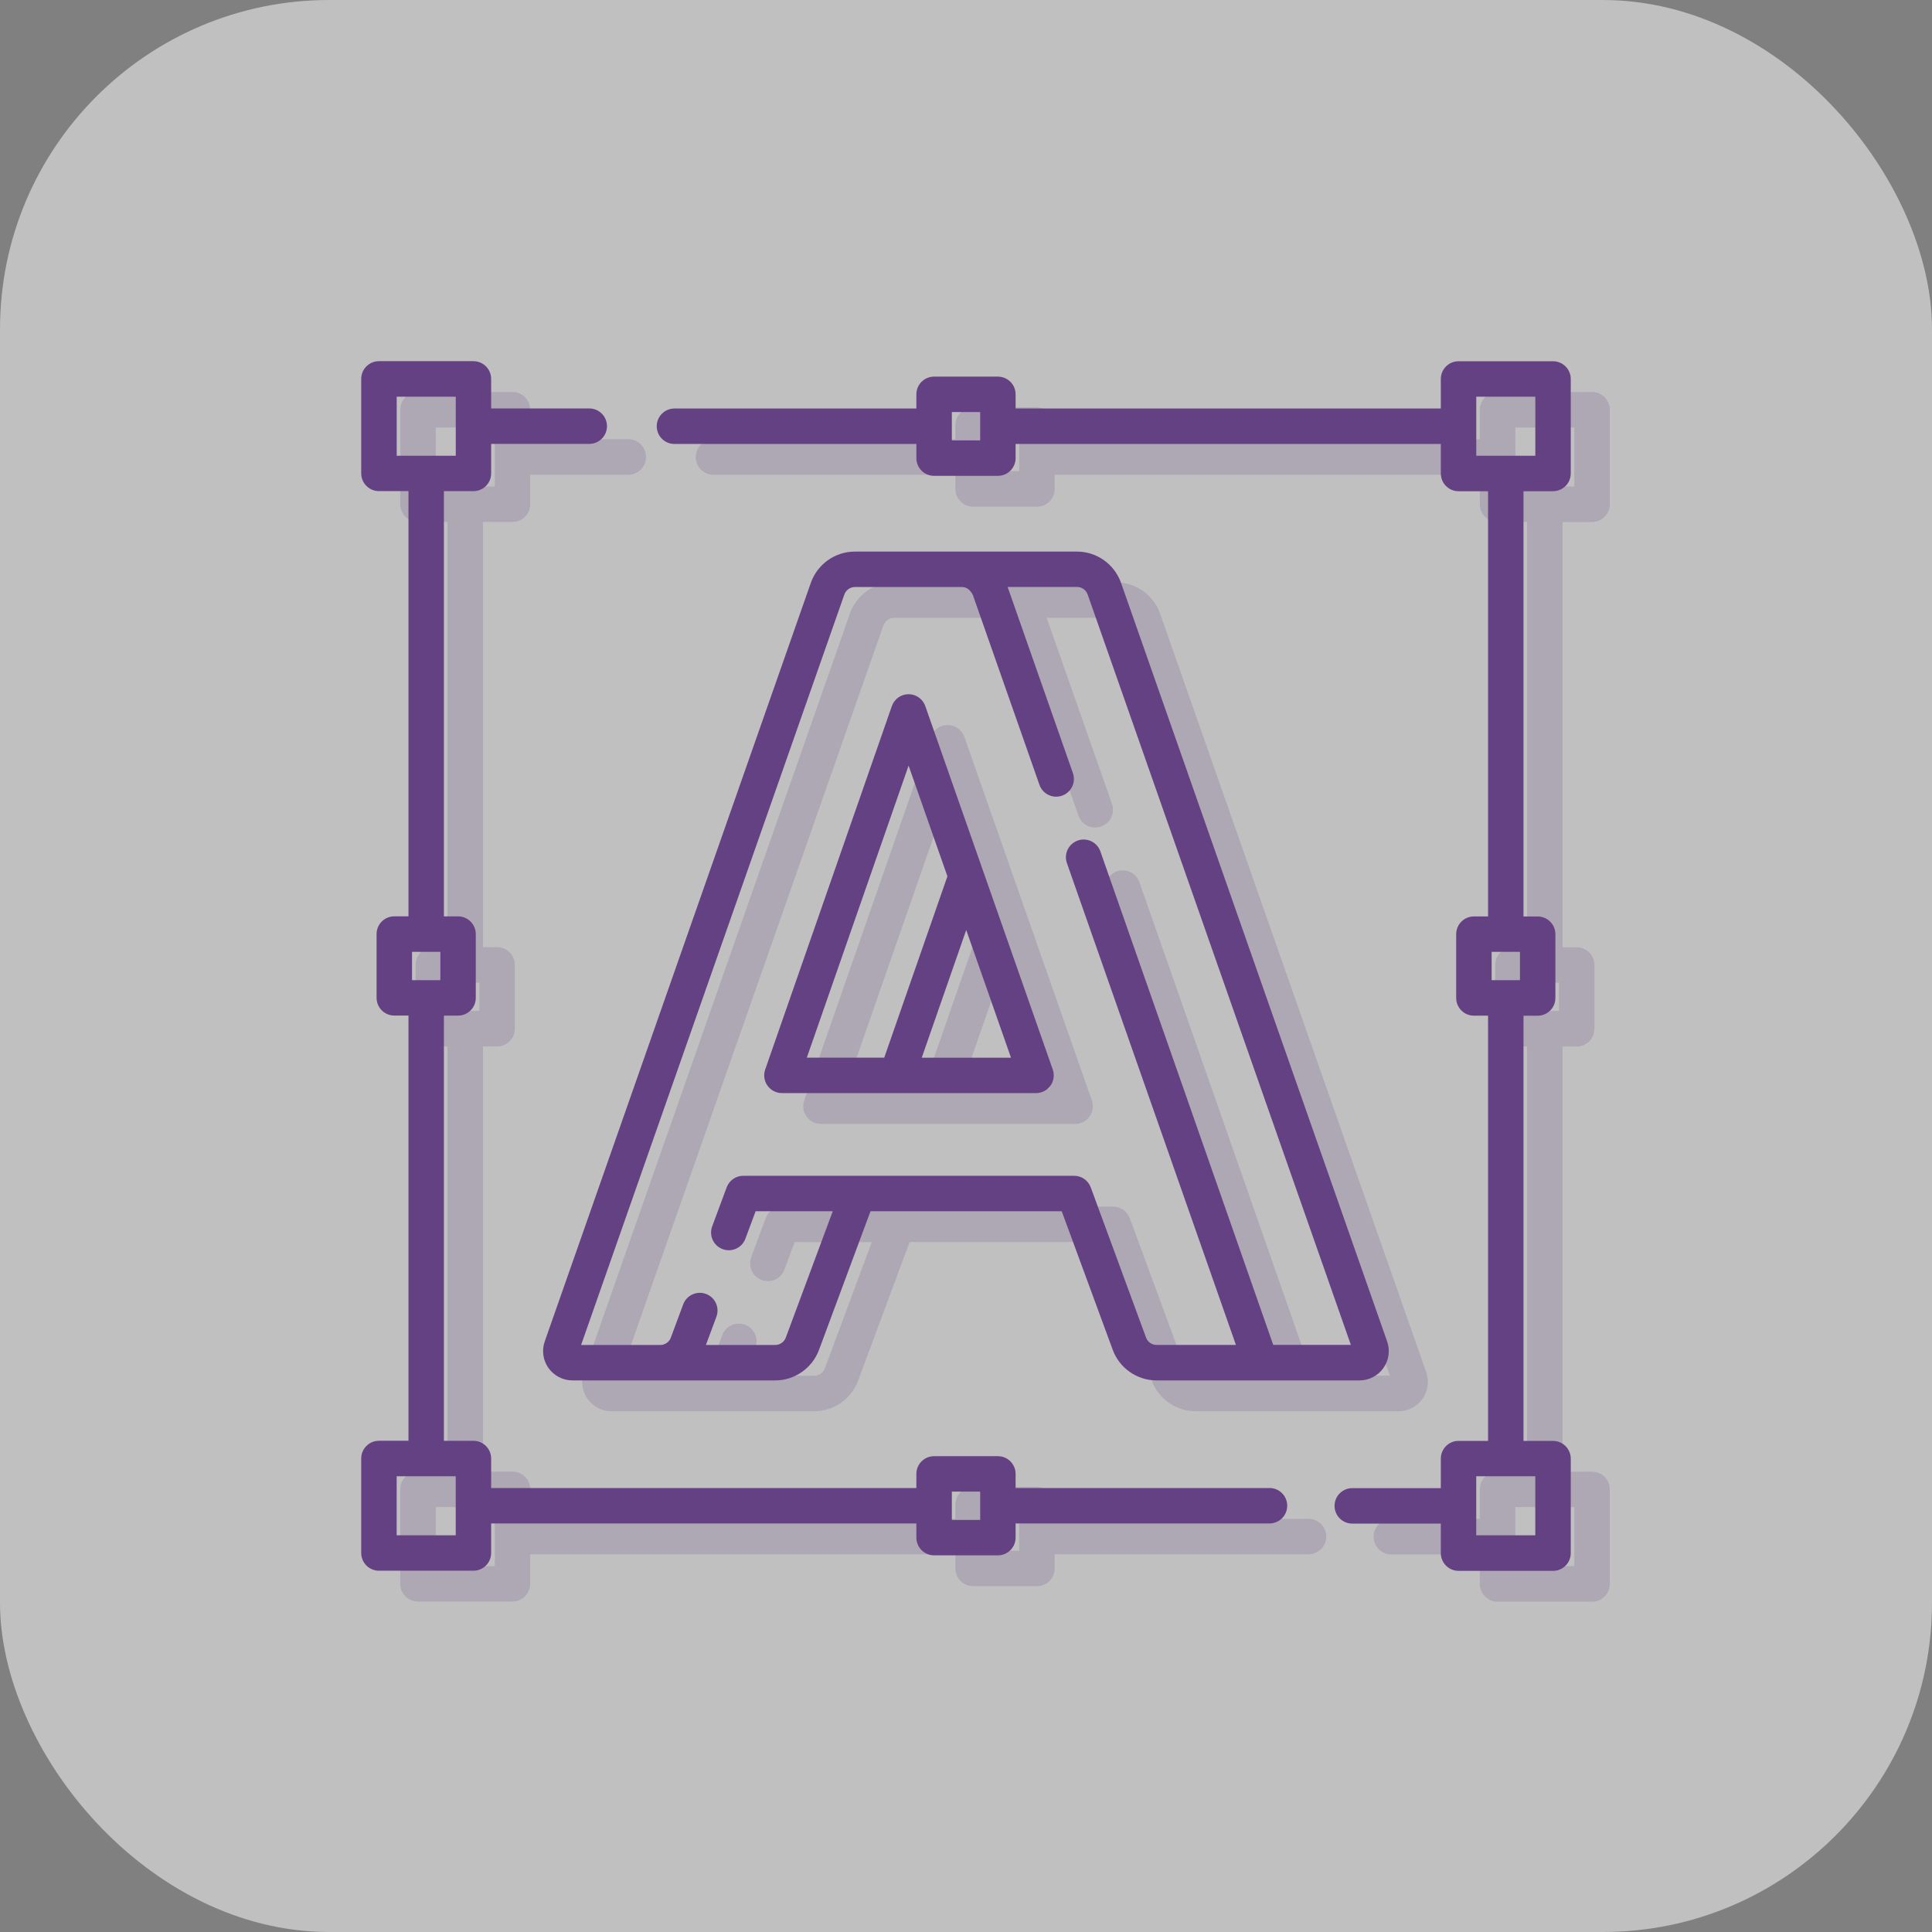 <?xml version="1.0" encoding="UTF-8"?>
<svg id="Layer_2" data-name="Layer 2" xmlns="http://www.w3.org/2000/svg" viewBox="0 0 646.37 646.37">
  <rect x="0" y="0" width="646.37" height="646.37" fill="#808080" stroke="none"/>
  <defs>
    <style>
      .cls-1 {
        fill: #fff;
        opacity: .5;
      }

      .cls-2 {
        fill: #644182;
      }

      .cls-3 {
        opacity: .2;
      }
    </style>
  </defs>
  <g id="Layer_1-2" data-name="Layer 1">
    <rect class="cls-1" width="646.37" height="646.37" rx="110.14" ry="110.14"/>
    <g class="cls-3">
      <path class="cls-2" d="M437.78,508.16h-84.94v-4.74c0-3.27-2.65-5.93-5.93-5.93h-21.34c-3.27,0-5.93,2.65-5.93,5.93v4.74h-142.26v-9.88c0-3.27-2.65-5.93-5.93-5.93h-9.88v-142.26h4.74c3.27,0,5.93-2.65,5.93-5.93v-21.34c0-3.27-2.65-5.93-5.93-5.93h-4.74v-142.26h9.88c3.27,0,5.93-2.65,5.93-5.93v-9.88h32.82c3.27,0,5.93-2.65,5.93-5.93s-2.65-5.93-5.93-5.93h-32.82v-9.88c0-3.27-2.65-5.93-5.93-5.93h-31.61c-3.27,0-5.93,2.65-5.93,5.93v31.61c0,3.27,2.65,5.93,5.93,5.93h9.88v142.26h-4.74c-3.27,0-5.93,2.65-5.93,5.93v21.34c0,3.27,2.65,5.93,5.93,5.93h4.74v142.26h-9.88c-3.27,0-5.93,2.65-5.93,5.93v31.61c0,3.27,2.65,5.93,5.93,5.93h31.61c3.27,0,5.93-2.65,5.93-5.93v-9.88h142.26v4.74c0,3.27,2.65,5.93,5.93,5.93h21.34c3.27,0,5.93-2.65,5.93-5.93v-4.74h84.94c3.27,0,5.93-2.65,5.93-5.93s-2.65-5.93-5.93-5.93ZM145.78,143.03h19.76v19.76h-19.76v-19.76ZM150.92,328.76h9.48v9.48h-9.48v-9.48ZM165.54,523.97h-19.76v-19.76h19.76v19.76ZM340.99,518.83h-9.48v-9.48h9.48v9.48Z"/>
      <path class="cls-2" d="M532.64,174.64c3.27,0,5.93-2.65,5.93-5.93v-31.61c0-3.27-2.65-5.93-5.93-5.93h-31.61c-3.27,0-5.93,2.65-5.93,5.93v9.88h-142.26v-4.74c0-3.27-2.65-5.93-5.93-5.93h-21.34c-3.27,0-5.93,2.65-5.93,5.93v4.74h-80.93c-3.27,0-5.93,2.65-5.93,5.93s2.65,5.93,5.93,5.93h80.93v4.74c0,3.27,2.65,5.93,5.93,5.93h21.34c3.27,0,5.93-2.65,5.93-5.93v-4.74h142.26v9.88c0,3.27,2.65,5.93,5.93,5.93h9.88v142.26h-4.74c-3.27,0-5.93,2.65-5.93,5.93v21.34c0,3.27,2.65,5.93,5.93,5.93h4.74v142.26h-9.88c-3.27,0-5.93,2.65-5.93,5.93v9.88h-29.62c-3.27,0-5.93,2.65-5.93,5.93s2.65,5.93,5.93,5.93h29.62v9.88c0,3.27,2.65,5.93,5.93,5.93h31.61c3.27,0,5.93-2.65,5.93-5.93v-31.61c0-3.27-2.65-5.93-5.93-5.93h-9.88v-142.26h4.74c3.27,0,5.93-2.65,5.93-5.93v-21.34c0-3.27-2.65-5.93-5.93-5.93h-4.74v-142.26h9.88ZM340.99,157.65h-9.48v-9.48h9.48v9.48ZM526.72,523.97h-19.76v-19.76h19.76v19.76ZM521.58,338.24h-9.48v-9.48h9.48v9.48ZM506.96,143.03h19.76v19.76h-19.76v-19.76Z"/>
      <path class="cls-2" d="M196.59,468.01c1.84,2.59,4.82,4.13,7.99,4.13h67.85c6.48,0,12.36-4.08,14.63-10.17l17.25-46.43h63.97l17.07,46.37c2.24,6.12,8.13,10.23,14.65,10.23h67.9c3.17,0,6.16-1.54,8-4.13,1.83-2.59,2.3-5.92,1.25-8.91l-89.04-253.82c-2.2-6.24-8.12-10.43-14.72-10.43h-74.31c-6.61,0-12.53,4.19-14.73,10.44l-89.03,253.81c-1.05,2.99-.58,6.32,1.25,8.91h0ZM295.55,209.22c.53-1.5,1.95-2.51,3.54-2.51h35.85c1.25.05,2.41.55,3.54,2.5l22.34,63.68c1.08,3.09,4.47,4.72,7.56,3.63s4.72-4.47,3.63-7.56l-21.84-62.27h23.23c1.59,0,3.01,1.01,3.54,2.5l88.07,251.08h-25.98c-.09-.4-57.83-165.11-57.83-165.11-1.08-3.09-4.47-4.72-7.56-3.63-3.09,1.08-4.72,4.47-3.63,7.56l56.54,161.19h-26.55c-1.57,0-2.98-.98-3.52-2.45l-18.5-50.26c-.86-2.33-3.08-3.88-5.56-3.88h-110.68c-2.48,0-4.69,1.54-5.56,3.86l-4.85,13.06c-1.14,3.07.42,6.48,3.49,7.62s6.48-.42,7.62-3.49l3.42-9.19h25.81l-15.72,42.29c-.55,1.47-1.96,2.45-3.52,2.45h-23.2l3.51-9.45c1.14-3.07-.42-6.48-3.49-7.62-3.07-1.14-6.48.42-7.62,3.49l-4.14,11.14c-.26.69-.7,1.28-1.29,1.71-.66.48-1.43.74-2.23.74h-26.5l88.07-251.07Z"/>
      <path class="cls-2" d="M274.65,376.03h85.03c1.92,0,3.72-.93,4.84-2.5s1.39-3.58.76-5.39l-42.65-121.6c-.83-2.38-3.08-3.97-5.59-3.97h0c-2.52,0-4.76,1.6-5.59,3.98l-42.38,121.6c-.63,1.81-.35,3.82.77,5.38,1.11,1.56,2.91,2.49,4.83,2.49h0ZM321.44,364.17l14.88-42.72,14.98,42.72h-29.87ZM317.04,266.46l12.99,37.03-21.14,60.67h-25.9l34.05-97.71Z"/>
    </g>
    <g>
      <path class="cls-2" d="M424.72,497.85h-84.94v-4.74c0-3.27-2.65-5.93-5.93-5.93h-21.34c-3.27,0-5.93,2.65-5.93,5.93v4.74h-142.26v-9.88c0-3.27-2.65-5.93-5.93-5.93h-9.88v-142.26h4.74c3.27,0,5.93-2.65,5.93-5.93v-21.34c0-3.27-2.65-5.93-5.93-5.93h-4.74v-142.26h9.88c3.27,0,5.93-2.65,5.93-5.93v-9.88h32.82c3.27,0,5.93-2.65,5.93-5.93s-2.65-5.93-5.93-5.93h-32.82v-9.88c0-3.27-2.65-5.93-5.93-5.93h-31.61c-3.27,0-5.93,2.65-5.93,5.93v31.61c0,3.27,2.65,5.93,5.93,5.93h9.88v142.26h-4.74c-3.27,0-5.93,2.65-5.93,5.93v21.34c0,3.27,2.65,5.93,5.93,5.93h4.74v142.26h-9.88c-3.27,0-5.93,2.65-5.93,5.93v31.61c0,3.27,2.65,5.93,5.93,5.93h31.61c3.27,0,5.93-2.65,5.93-5.93v-9.88h142.26v4.74c0,3.27,2.65,5.93,5.93,5.93h21.34c3.27,0,5.93-2.65,5.93-5.93v-4.74h84.94c3.27,0,5.93-2.65,5.93-5.93s-2.65-5.93-5.93-5.93ZM132.72,132.72h19.76v19.76h-19.76v-19.76ZM137.85,318.44h9.48v9.48h-9.48v-9.48ZM152.47,513.65h-19.76v-19.76h19.76v19.76ZM327.93,508.52h-9.48v-9.48h9.48v9.48Z"/>
      <path class="cls-2" d="M519.58,164.33c3.27,0,5.93-2.65,5.93-5.93v-31.61c0-3.27-2.65-5.93-5.93-5.93h-31.61c-3.27,0-5.93,2.65-5.93,5.93v9.88h-142.26v-4.74c0-3.27-2.65-5.93-5.93-5.93h-21.34c-3.27,0-5.93,2.65-5.93,5.93v4.74h-80.93c-3.27,0-5.93,2.65-5.93,5.93s2.65,5.93,5.93,5.93h80.93v4.74c0,3.27,2.65,5.93,5.93,5.93h21.34c3.27,0,5.93-2.65,5.93-5.93v-4.74h142.26v9.88c0,3.27,2.65,5.93,5.93,5.93h9.88v142.26h-4.74c-3.27,0-5.93,2.65-5.93,5.93v21.34c0,3.27,2.65,5.93,5.93,5.93h4.74v142.26h-9.88c-3.27,0-5.93,2.65-5.93,5.93v9.88h-29.62c-3.27,0-5.93,2.65-5.93,5.93s2.65,5.93,5.93,5.93h29.62v9.88c0,3.27,2.65,5.93,5.93,5.93h31.61c3.27,0,5.93-2.65,5.93-5.93v-31.61c0-3.27-2.65-5.93-5.93-5.93h-9.88v-142.26h4.74c3.27,0,5.93-2.65,5.93-5.93v-21.34c0-3.27-2.65-5.93-5.93-5.93h-4.74v-142.26h9.88ZM327.93,147.34h-9.48v-9.48h9.48v9.48ZM513.65,513.65h-19.76v-19.76h19.76v19.76ZM508.52,327.93h-9.48v-9.48h9.48v9.48ZM493.9,132.72h19.76v19.76h-19.76v-19.76Z"/>
      <path class="cls-2" d="M183.52,457.7c1.84,2.59,4.82,4.13,7.99,4.13h67.85c6.48,0,12.36-4.08,14.63-10.17l17.25-46.43h63.97l17.07,46.37c2.24,6.12,8.13,10.23,14.65,10.23h67.9c3.17,0,6.16-1.54,8-4.13,1.83-2.59,2.3-5.92,1.25-8.91l-89.04-253.82c-2.2-6.24-8.12-10.43-14.72-10.43h-74.31c-6.61,0-12.53,4.19-14.73,10.44l-89.03,253.81c-1.05,2.99-.58,6.32,1.25,8.91h0ZM282.49,198.9c.53-1.5,1.95-2.51,3.54-2.51h35.85c1.25.05,2.41.55,3.54,2.5l22.34,63.68c1.08,3.09,4.47,4.72,7.56,3.63s4.72-4.47,3.63-7.56l-21.84-62.27h23.23c1.59,0,3.01,1.01,3.54,2.5l88.07,251.08h-25.98c-.09-.4-57.83-165.11-57.83-165.11-1.08-3.09-4.47-4.72-7.56-3.63-3.09,1.08-4.72,4.47-3.63,7.56l56.54,161.19h-26.55c-1.57,0-2.98-.98-3.52-2.45l-18.5-50.26c-.86-2.33-3.08-3.88-5.56-3.88h-110.68c-2.48,0-4.69,1.54-5.56,3.86l-4.85,13.06c-1.14,3.07.42,6.48,3.49,7.62s6.48-.42,7.62-3.49l3.42-9.19h25.81l-15.72,42.29c-.55,1.47-1.96,2.45-3.52,2.45h-23.2l3.51-9.45c1.14-3.07-.42-6.48-3.49-7.62-3.07-1.14-6.48.42-7.62,3.49l-4.14,11.14c-.26.69-.7,1.28-1.29,1.71-.66.48-1.43.74-2.23.74h-26.5l88.07-251.07Z"/>
      <path class="cls-2" d="M261.58,365.71h85.03c1.92,0,3.72-.93,4.84-2.5s1.39-3.58.76-5.39l-42.65-121.6c-.83-2.38-3.08-3.97-5.59-3.97h0c-2.52,0-4.76,1.6-5.59,3.98l-42.38,121.6c-.63,1.81-.35,3.82.77,5.38,1.11,1.56,2.91,2.49,4.83,2.49h0ZM308.38,353.86l14.88-42.72,14.98,42.72h-29.87ZM303.98,256.15l12.99,37.03-21.14,60.67h-25.9l34.05-97.71Z"/>
    </g>
  </g>
</svg>